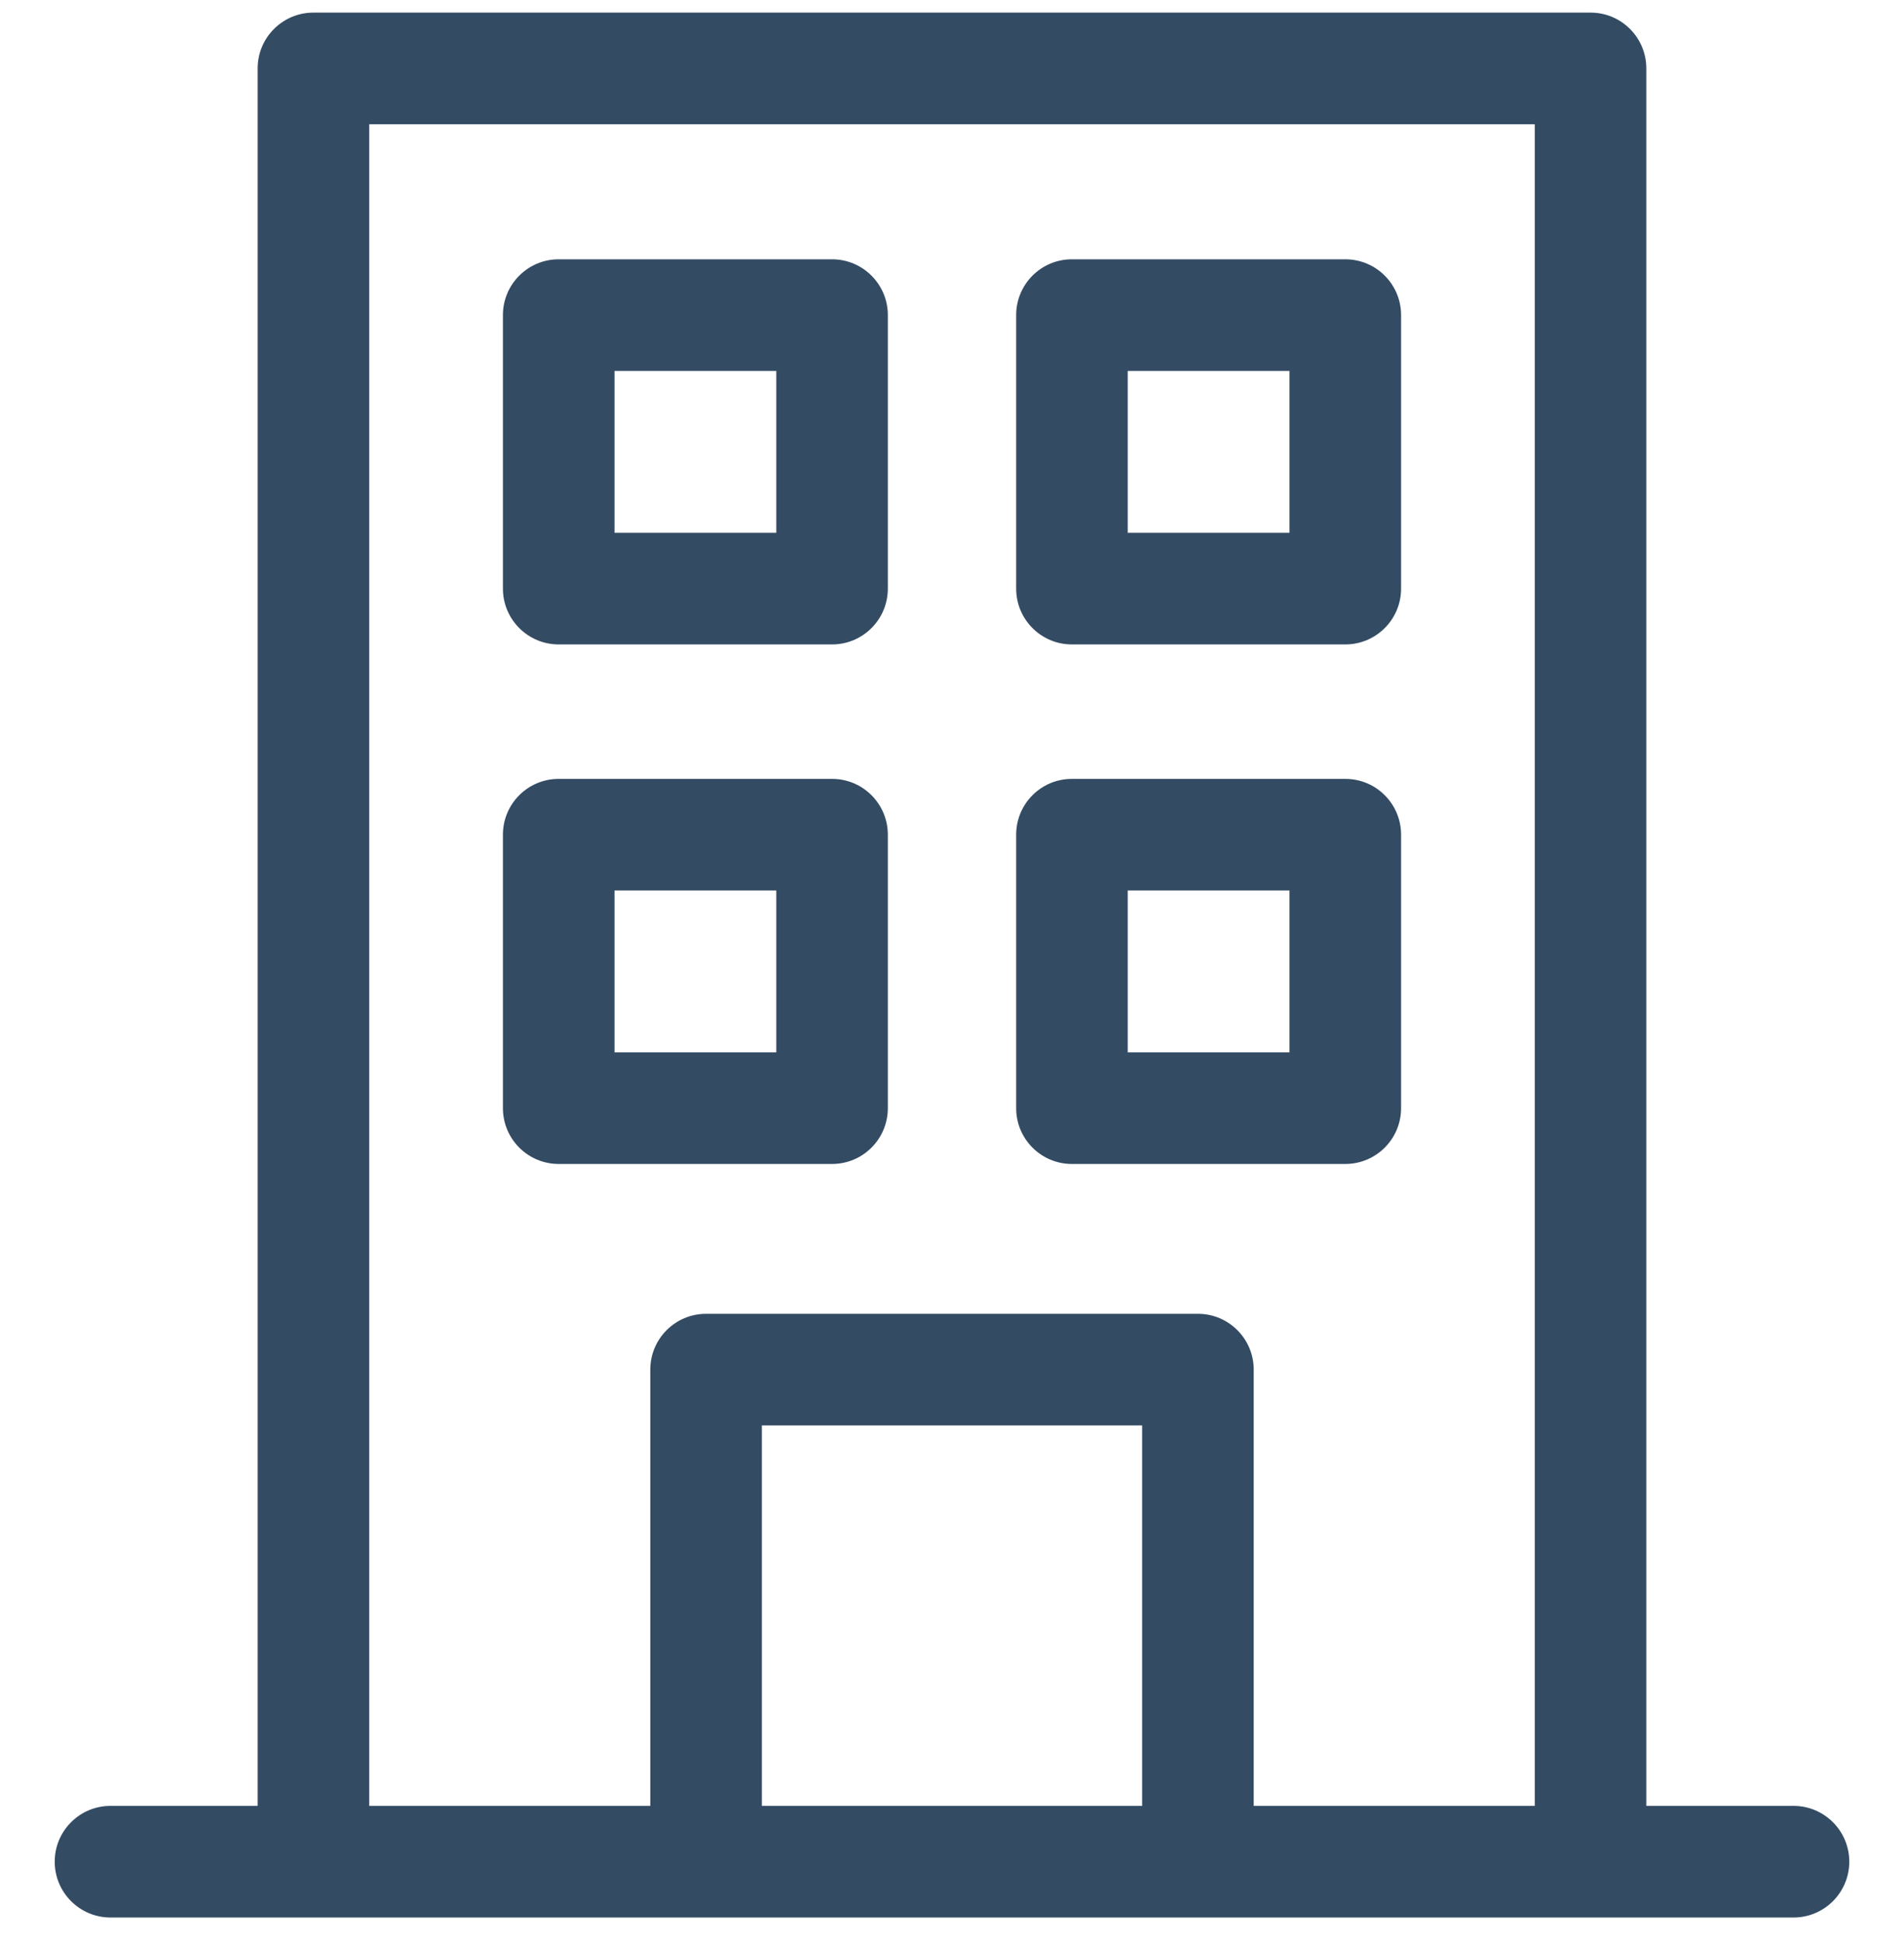 <svg width="50" height="51" viewBox="0 0 50 51" fill="none" xmlns="http://www.w3.org/2000/svg">
<g clip-path="url(#clip0_2351_2473)">
<path d="M47.098 47.401H43.233V1.796C43.233 0.987 42.578 0.331 41.769 0.331H8.231C7.422 0.331 6.766 0.987 6.766 1.796V47.401H2.902C2.093 47.401 1.437 48.057 1.437 48.866C1.437 49.675 2.093 50.331 2.902 50.331H47.098C47.907 50.331 48.563 49.675 48.563 48.866C48.563 48.057 47.907 47.401 47.098 47.401ZM20.007 47.401V37.415H29.993V47.401H20.007ZM32.923 47.401V35.95C32.923 35.141 32.267 34.485 31.458 34.485H18.542C17.733 34.485 17.077 35.141 17.077 35.95V47.401H9.696V3.261H40.304V47.401H32.923Z" fill="#334B63"/>
<path d="M21.85 6.806H14.672C13.863 6.806 13.207 7.462 13.207 8.271V15.45C13.207 16.259 13.863 16.915 14.672 16.915H21.85C22.659 16.915 23.315 16.259 23.315 15.45V8.271C23.315 7.462 22.659 6.806 21.85 6.806ZM20.386 13.985H16.137V9.736H20.386V13.985Z" fill="#334B63"/>
<path d="M35.328 6.806H28.149C27.34 6.806 26.685 7.462 26.685 8.271V15.45C26.685 16.259 27.34 16.915 28.149 16.915H35.328C36.137 16.915 36.793 16.259 36.793 15.45V8.271C36.793 7.462 36.137 6.806 35.328 6.806ZM33.863 13.985H29.614V9.736H33.863V13.985Z" fill="#334B63"/>
<path d="M21.85 20.444H14.672C13.863 20.444 13.207 21.099 13.207 21.909V29.087C13.207 29.896 13.863 30.552 14.672 30.552H21.85C22.659 30.552 23.315 29.896 23.315 29.087V21.909C23.315 21.099 22.659 20.444 21.85 20.444ZM20.386 27.622H16.137V23.373H20.386V27.622Z" fill="#334B63"/>
<path d="M35.328 20.444H28.149C27.34 20.444 26.685 21.099 26.685 21.909V29.087C26.685 29.896 27.34 30.552 28.149 30.552H35.328C36.137 30.552 36.793 29.896 36.793 29.087V21.909C36.793 21.099 36.137 20.444 35.328 20.444ZM33.863 27.622H29.614V23.373H33.863V27.622Z" fill="#334B63"/>
</g>
<defs>
<clipPath id="clip0_2351_2473">
<rect width="50" height="50" fill="white" transform="translate(0 0.331)"/>
</clipPath>
</defs>
</svg>
